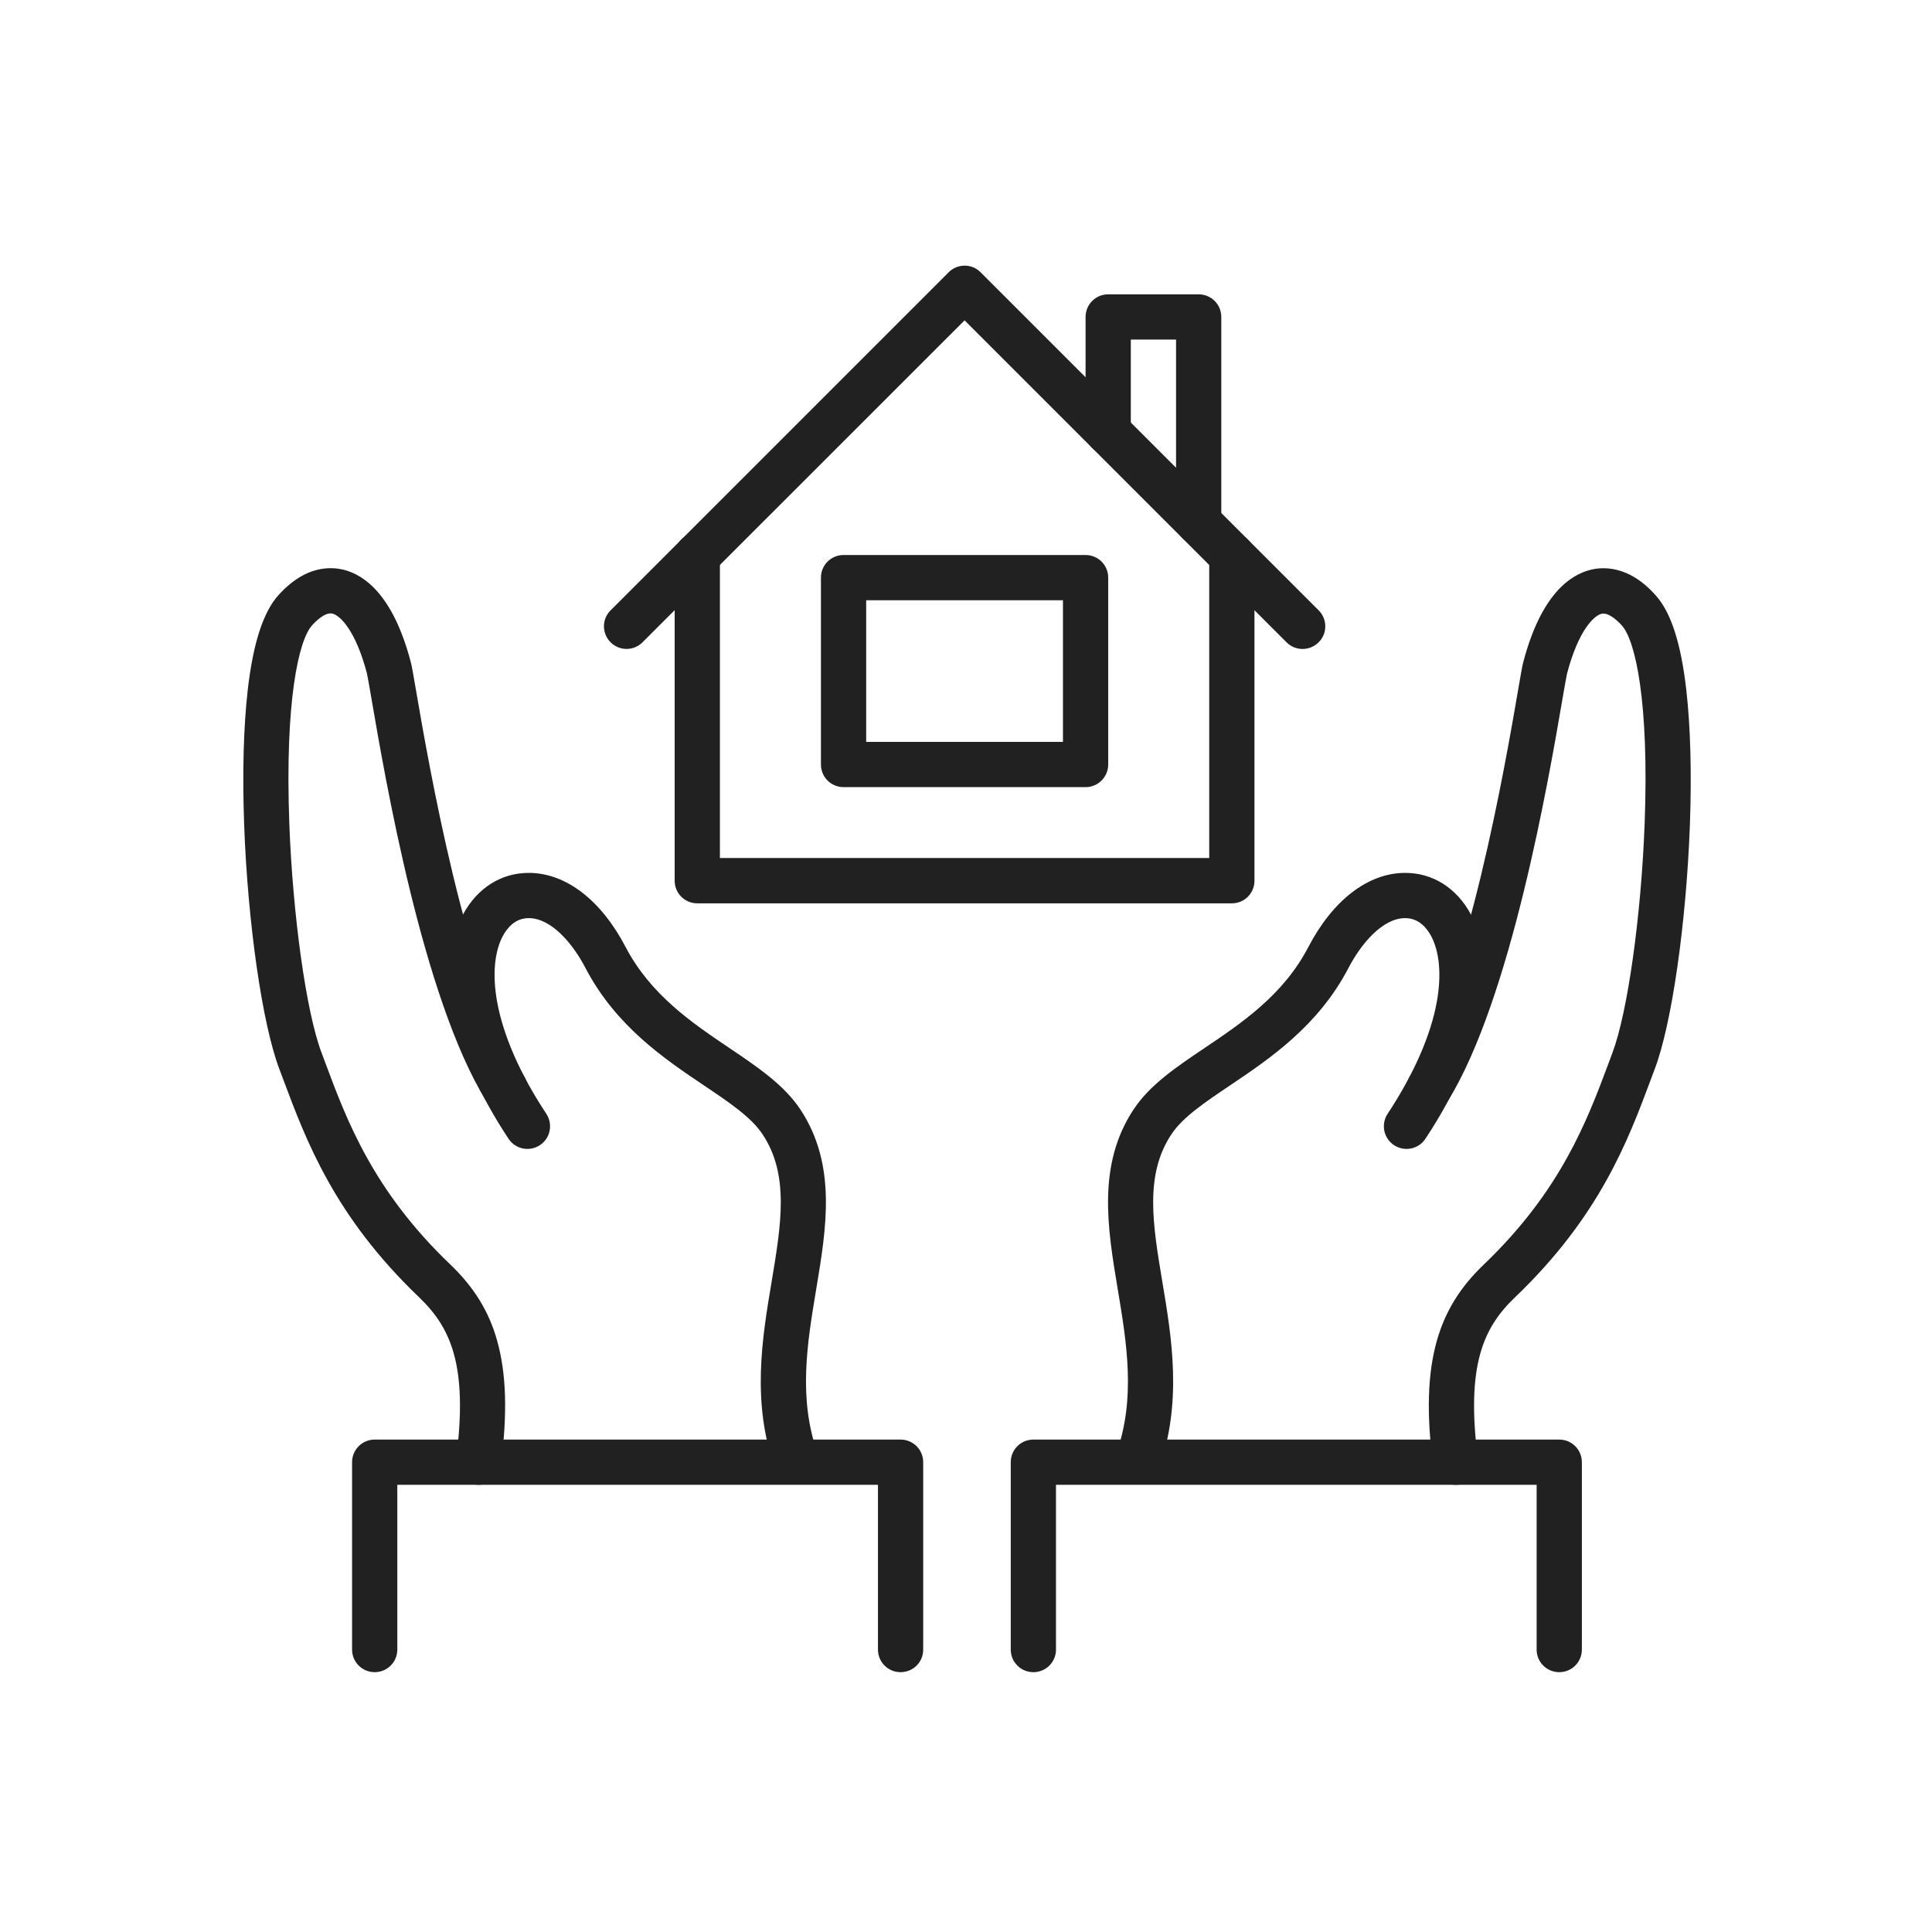 <?xml version="1.0" encoding="iso-8859-1"?>
<!-- Generator: Adobe Illustrator 23.0.5, SVG Export Plug-In . SVG Version: 6.00 Build 0)  -->
<svg version="1.1" xmlns="http://www.w3.org/2000/svg" xmlns:xlink="http://www.w3.org/1999/xlink" x="0px" y="0px"
	 viewBox="0 0 492 492" style="enable-background:new 0 0 492 492;" xml:space="preserve">
<g id="Master_Layer_2">
</g>
<g id="Layer_1">
	<g>
		<g>
			<g>
				<g>
					<g>
						<g>
							<g>
								<path style="fill-rule:evenodd;clip-rule:evenodd;fill:#212121;" d="M202.796,377.834c-2.376,0-4.584-1.464-5.424-3.84
									c-6.024-16.872-3.288-33.216-0.864-47.64c2.424-14.544,4.536-27.12-2.28-37.44c-2.88-4.392-8.496-8.16-15-12.528
									c-9.984-6.72-22.416-15.072-30.144-29.904c-3.168-6.096-8.616-12.624-14.376-12.672c-0.024,0-0.048,0-0.072,0
									c-3.408,0-5.448,2.448-6.552,4.488c-2.16,3.984-2.712,9.912-1.512,16.68c1.536,8.64,5.856,18.552,12.552,28.656
									c1.752,2.664,1.032,6.24-1.632,7.992s-6.24,1.032-7.992-1.632c-7.656-11.568-12.456-22.68-14.28-33
									c-1.68-9.456-0.72-17.808,2.736-24.192c3.624-6.696,9.72-10.512,16.68-10.512c0.048,0,0.12,0,0.168,0
									c9.36,0.072,18.288,6.96,24.504,18.864c6.384,12.216,16.992,19.368,26.352,25.68c7.2,4.848,14.016,9.432,18.192,15.744
									c9.288,14.112,6.6,30.168,4.008,45.696c-2.28,13.68-4.656,27.792,0.36,41.856c1.056,3-0.504,6.288-3.504,7.368
									C204.092,377.714,203.444,377.834,202.796,377.834z"/>
							</g>
						</g>
						<g>
							<g>
								<path style="fill-rule:evenodd;clip-rule:evenodd;fill:#212121;" d="M121.868,378.122c-0.24,0-0.48-0.024-0.744-0.048
									c-3.144-0.408-5.376-3.288-4.968-6.456c3.072-23.904-1.344-33.528-9.456-41.28c-21.528-20.592-28.752-39.888-34.536-55.368
									c-0.36-0.936-0.696-1.872-1.056-2.808c-4.32-11.448-7.992-36.936-8.928-61.992c-0.48-13.152-0.168-25.08,0.912-34.488
									c1.368-11.856,3.912-19.728,7.752-24.048c2.352-2.64,4.896-4.56,7.512-5.712c2.952-1.272,6.048-1.56,9.024-0.864
									c5.376,1.296,12.744,6.432,17.232,23.568c0.264,0.96,0.576,2.808,1.344,7.248c3.144,18.312,12.72,74.04,27.576,98.328
									c1.656,2.712,0.816,6.264-1.896,7.92c-2.712,1.656-6.264,0.816-7.92-1.896c-16.056-26.184-25.56-81.552-29.136-102.408
									c-0.504-2.928-0.984-5.688-1.128-6.288c-2.904-11.088-6.888-14.808-8.784-15.264c-1.896-0.456-4.296,1.968-5.232,3.024
									c-3.384,3.792-6.912,19.272-5.76,50.448c0.888,23.568,4.32,48.096,8.208,58.344c0.36,0.936,0.696,1.872,1.056,2.832
									c5.376,14.4,12.072,32.304,31.704,51.072c6.048,5.784,9.864,11.952,11.952,19.416c2.352,8.376,2.664,18.432,0.96,31.656
									C127.196,376.01,124.724,378.122,121.868,378.122z"/>
							</g>
						</g>
					</g>
					<g>
						<g>
							<path style="fill-rule:evenodd;clip-rule:evenodd;fill:#212121;" d="M229.34,425.834c-3.192,0-5.76-2.568-5.76-5.76v-41.952
								h-122.4v41.952c0,3.192-2.568,5.76-5.76,5.76s-5.76-2.568-5.76-5.76v-47.712c0-3.192,2.568-5.76,5.76-5.76h133.92
								c3.192,0,5.76,2.568,5.76,5.76v47.712C235.124,423.266,232.532,425.834,229.34,425.834z"/>
						</g>
					</g>
					<g>
						<g>
							<g>
								<g>
									<path style="fill-rule:evenodd;clip-rule:evenodd;fill:#212121;" d="M289.724,377.834c-0.648,0-1.296-0.12-1.944-0.336
										c-3-1.056-4.56-4.368-3.504-7.368c5.016-14.064,2.64-28.2,0.36-41.856c-2.592-15.528-5.28-31.584,4.008-45.696
										c4.152-6.312,10.968-10.896,18.192-15.744c9.36-6.312,19.992-13.44,26.352-25.68c6.216-11.904,15.144-18.792,24.504-18.864
										c0.048,0,0.12,0,0.168,0c6.984,0,13.056,3.816,16.68,10.512c3.456,6.36,4.416,14.736,2.736,24.192
										c-1.824,10.32-6.624,21.432-14.28,33c-1.752,2.664-5.328,3.384-7.992,1.632c-2.664-1.752-3.384-5.328-1.632-7.992
										c6.672-10.104,11.016-20.016,12.552-28.656c1.2-6.768,0.648-12.672-1.512-16.68c-1.128-2.064-3.168-4.488-6.552-4.488
										c-0.024,0-0.048,0-0.072,0c-5.76,0.048-11.208,6.576-14.376,12.672c-7.728,14.832-20.16,23.184-30.144,29.904
										c-6.504,4.368-12.096,8.136-15,12.528c-6.816,10.344-4.704,22.896-2.28,37.44c2.424,14.424,5.136,30.744-0.864,47.64
										C294.308,376.346,292.076,377.834,289.724,377.834z"/>
								</g>
							</g>
							<g>
								<g>
									<path style="fill-rule:evenodd;clip-rule:evenodd;fill:#212121;" d="M370.652,378.122c-2.856,0-5.328-2.112-5.712-5.016
										c-1.704-13.224-1.392-23.28,0.96-31.656c2.112-7.464,5.904-13.632,11.952-19.416
										c19.632-18.768,26.328-36.696,31.704-51.072c0.36-0.96,0.72-1.896,1.056-2.832c3.864-10.248,7.32-34.776,8.208-58.344
										c1.176-31.176-2.376-46.656-5.76-50.448c-0.936-1.056-3.36-3.48-5.232-3.024c-1.896,0.456-5.88,4.176-8.784,15.288
										c-0.144,0.6-0.624,3.36-1.128,6.264c-3.576,20.856-13.08,76.224-29.112,102.384c-1.656,2.712-5.208,3.576-7.92,1.896
										c-2.712-1.656-3.576-5.208-1.896-7.92c14.88-24.288,24.432-80.016,27.576-98.328c0.768-4.44,1.08-6.288,1.344-7.248
										c4.488-17.136,11.856-22.272,17.232-23.568c2.952-0.72,6.072-0.408,9.024,0.864c2.64,1.128,5.16,3.048,7.512,5.712
										c3.864,4.32,6.408,12.192,7.752,24.048c1.08,9.432,1.392,21.36,0.912,34.488c-0.936,25.056-4.608,50.544-8.928,61.992
										c-0.336,0.912-0.696,1.848-1.056,2.808c-5.784,15.504-13.008,34.776-34.536,55.368c-8.112,7.752-12.528,17.376-9.456,41.28
										c0.408,3.144-1.824,6.048-4.968,6.456C371.132,378.098,370.892,378.122,370.652,378.122z"/>
								</g>
							</g>
						</g>
						<g>
							<g>
								<path style="fill-rule:evenodd;clip-rule:evenodd;fill:#212121;" d="M397.076,425.834c-3.192,0-5.76-2.568-5.76-5.76
									v-41.952h-122.4v41.952c0,3.192-2.568,5.76-5.76,5.76c-3.192,0-5.76-2.568-5.76-5.76v-47.712c0-3.192,2.568-5.76,5.76-5.76
									h133.92c3.192,0,5.76,2.568,5.76,5.76v47.712C402.836,423.266,400.268,425.834,397.076,425.834z"/>
							</g>
						</g>
					</g>
				</g>
				<g>
					<g>
						<g>
							<path style="fill-rule:evenodd;clip-rule:evenodd;fill:#212121;" d="M313.724,230.042H177.572c-3.192,0-5.76-2.568-5.76-5.76
								v-82.8c0-3.192,2.568-5.76,5.76-5.76c3.192,0,5.76,2.568,5.76,5.76v77.016H307.94v-77.016c0-3.192,2.568-5.76,5.76-5.76
								c3.192,0,5.76,2.568,5.76,5.76v82.776C319.484,227.45,316.892,230.042,313.724,230.042z"/>
						</g>
					</g>
					<g>
						<g>
							<path style="fill-rule:evenodd;clip-rule:evenodd;fill:#212121;" d="M331.724,165.266c-1.464,0-2.952-0.552-4.08-1.68
								l-82.008-82.008l-82.008,81.984c-2.256,2.256-5.904,2.256-8.136,0c-2.256-2.256-2.256-5.904,0-8.136l86.088-86.088
								c2.256-2.256,5.904-2.256,8.136,0l86.088,86.088c2.256,2.256,2.256,5.904,0,8.136
								C334.676,164.69,333.188,165.266,331.724,165.266z"/>
						</g>
					</g>
					<g>
						<g>
							<path style="fill-rule:evenodd;clip-rule:evenodd;fill:#212121;" d="M276.452,200.45H214.82c-3.192,0-5.76-2.568-5.76-5.76
								v-47.592c0-3.192,2.568-5.76,5.76-5.76h61.632c3.192,0,5.76,2.568,5.76,5.76v47.592
								C282.212,197.858,279.644,200.45,276.452,200.45L276.452,200.45z M220.58,188.93h50.112v-36.072H220.58V188.93z"/>
						</g>
					</g>
					<g>
						<g>
							<path style="fill-rule:evenodd;clip-rule:evenodd;fill:#212121;" d="M305.252,138.77c-3.192,0-5.76-2.568-5.76-5.76V86.474
								h-11.52v23.52c0,3.192-2.568,5.76-5.76,5.76c-3.192,0-5.76-2.568-5.76-5.76v-29.28c0-3.192,2.568-5.76,5.76-5.76h23.04
								c3.192,0,5.76,2.568,5.76,5.76v52.32C311.012,136.202,308.42,138.77,305.252,138.77z"/>
						</g>
					</g>
				</g>
			</g>
		</g>
	</g>
</g>
</svg>
